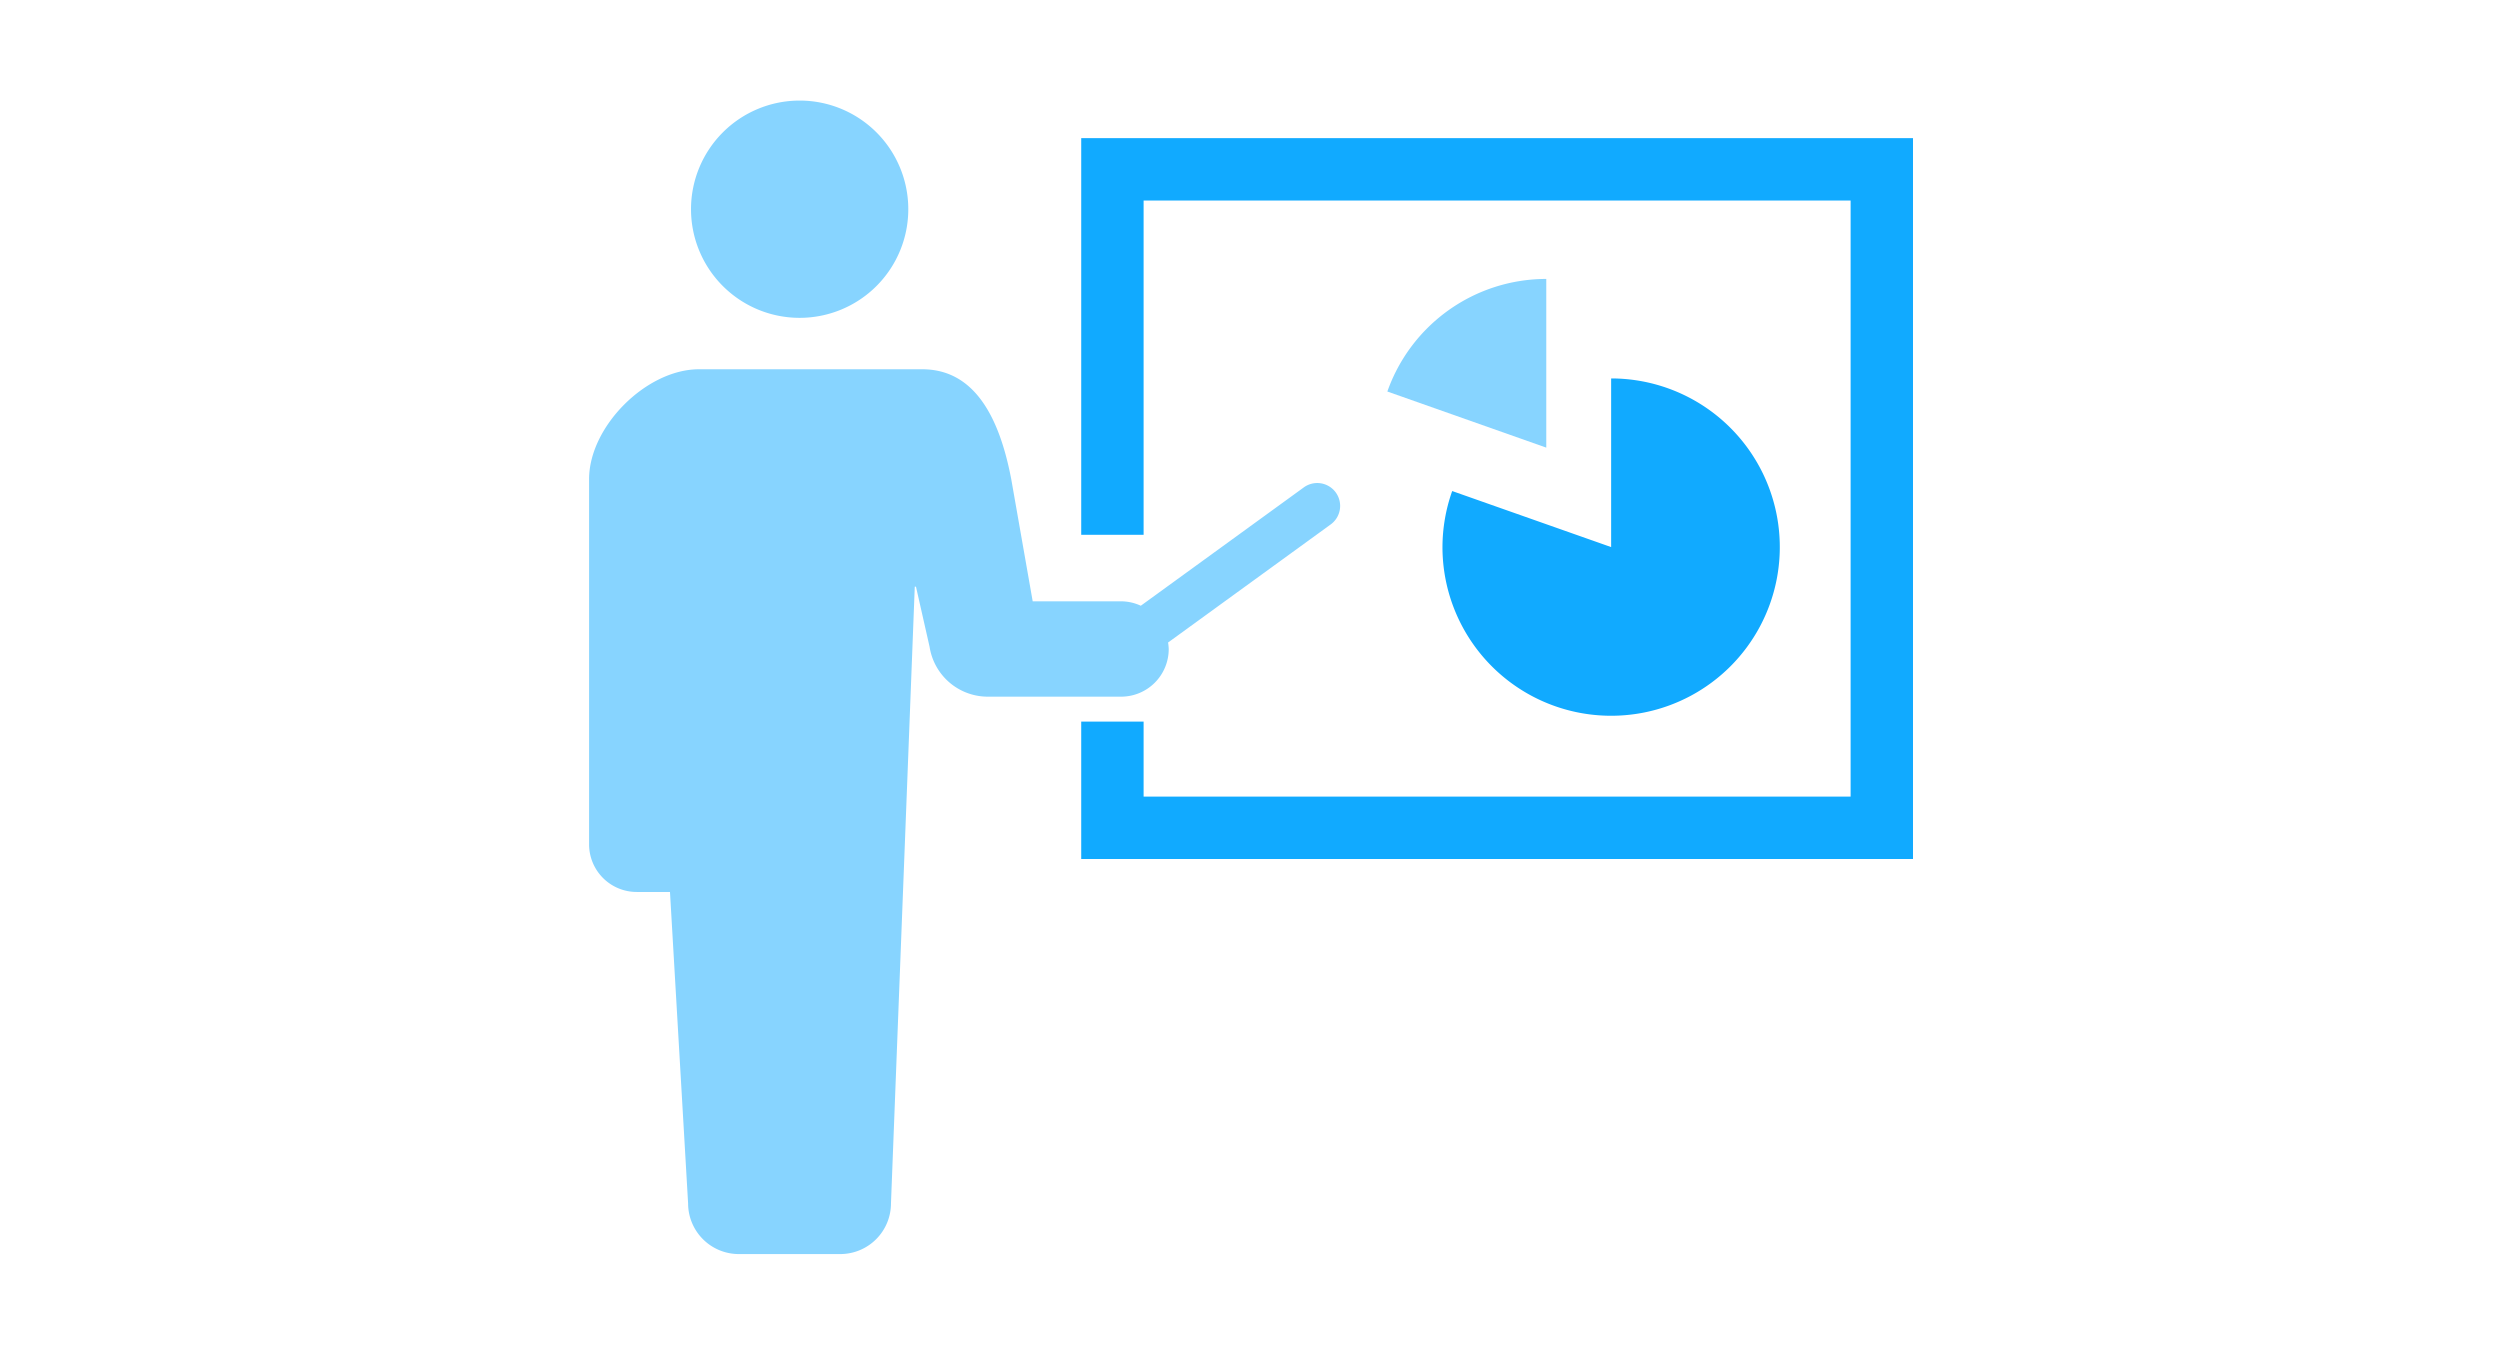 <?xml version="1.0" encoding="utf-8"?>
<svg xmlns="http://www.w3.org/2000/svg" width="174" height="95" viewBox="0 0 174 95">
  <g transform="translate(-686 -575)">
    <rect width="174" height="95" transform="translate(686 575)" fill="#fff"/>
    <g transform="translate(727 549.052)">
      <path d="M46.986,48.07a7.561,7.561,0,1,0-7.562-7.56A7.56,7.56,0,0,0,46.986,48.07Z" transform="translate(-32.329)" fill="#87d4ff"/>
      <path d="M40.343,156.339a3.393,3.393,0,0,0-.045-.45l11.293-8.2a1.593,1.593,0,1,0-1.871-2.578L38.4,153.329a3.3,3.3,0,0,0-1.377-.307H30.876l-1.493-8.5c-.82-4.285-2.54-7.651-6.2-7.651H7.649c-3.663,0-7.649,3.986-7.649,7.651v25.412a3.316,3.316,0,0,0,3.316,3.317H5.631l1.261,21.673a3.531,3.531,0,0,0,3.531,3.529h7.06a3.529,3.529,0,0,0,3.529-3.529L22.668,152h.083l.948,4.188a4.1,4.1,0,0,0,4.054,3.47h9.275A3.315,3.315,0,0,0,40.343,156.339Z" transform="translate(0 -85.222)" fill="#87d4ff"/>
      <path d="M190.326,47.47V75.077h4.342V51.812h49.208V93.3H194.668V88.079h-4.342v9.564h57.892V47.47Z" transform="translate(-156.073 -11.908)" fill="#1af"/>
      <path d="M308.716,109.761l11.061,3.905V101.925A11.735,11.735,0,0,0,308.716,109.761Z" transform="translate(-253.156 -56.563)" fill="#87d4ff"/>
      <path d="M330.03,152.145a11.739,11.739,0,1,0,11.739-11.738v11.738l-11.062-3.9A11.724,11.724,0,0,0,330.03,152.145Z" transform="translate(-270.634 -88.12)" fill="#1af"/>
    </g>
  </g>
</svg>
